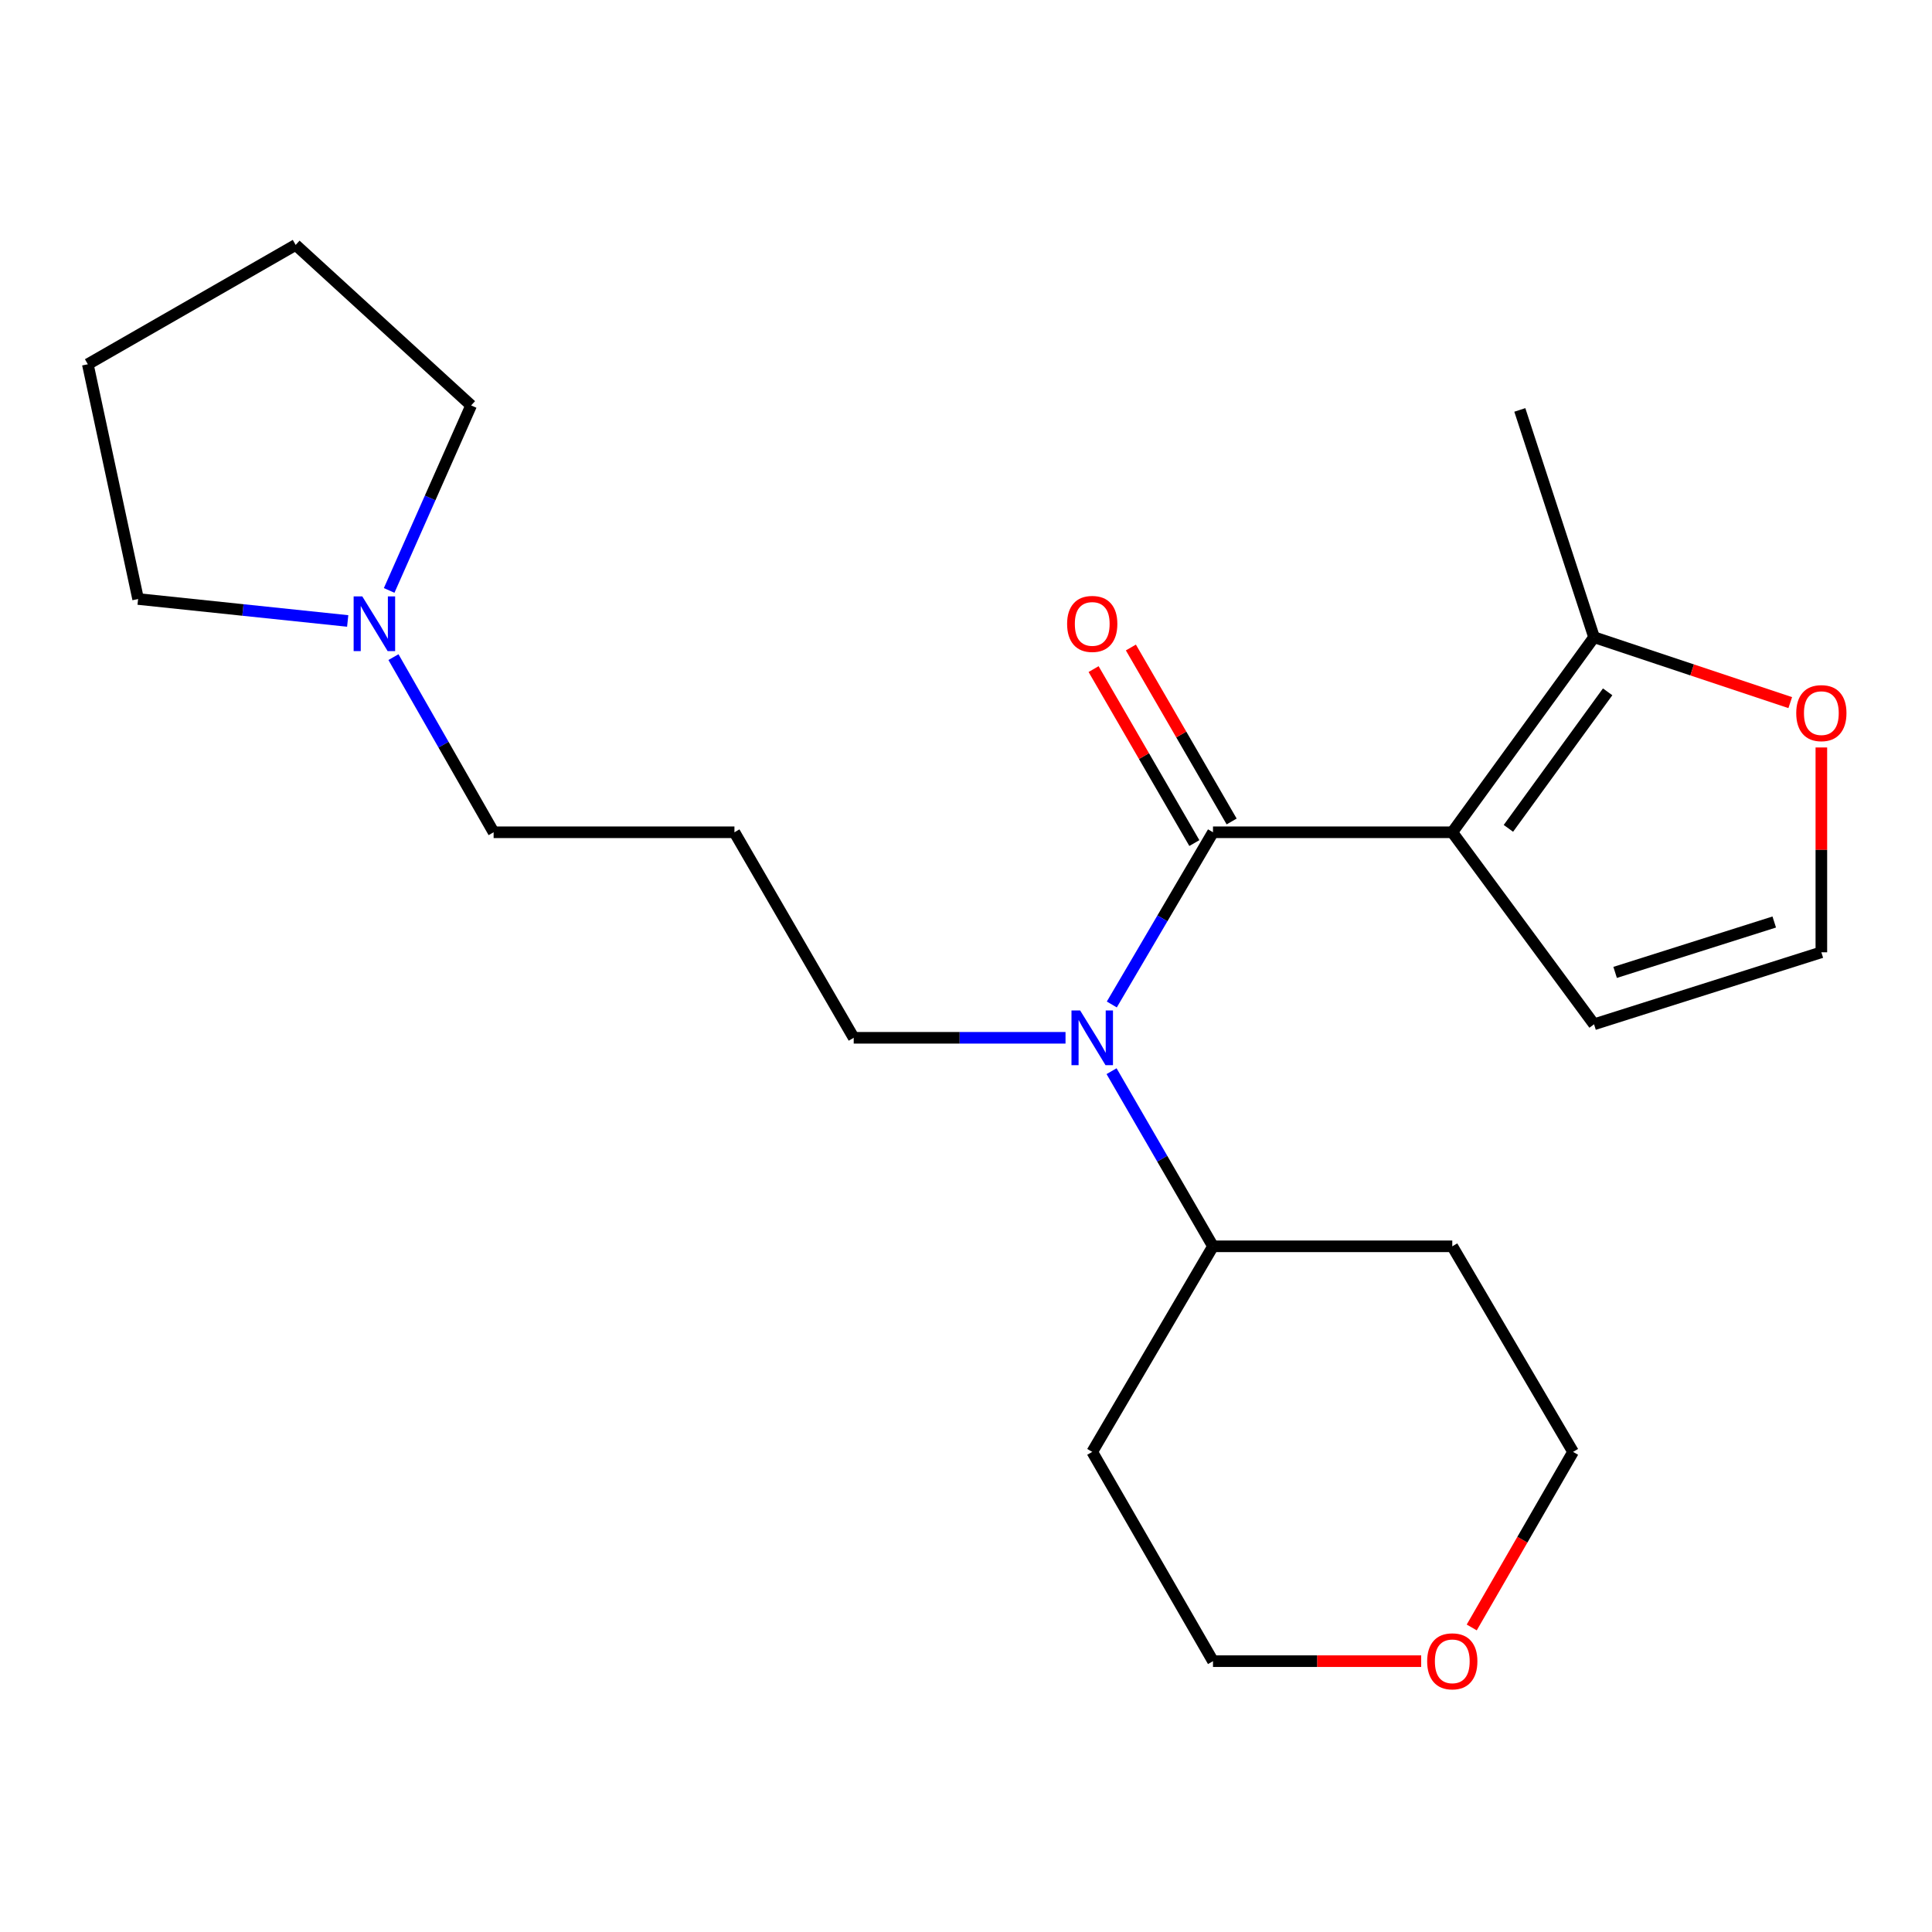 <?xml version='1.0' encoding='iso-8859-1'?>
<svg version='1.1' baseProfile='full'
              xmlns='http://www.w3.org/2000/svg'
                      xmlns:rdkit='http://www.rdkit.org/xml'
                      xmlns:xlink='http://www.w3.org/1999/xlink'
                  xml:space='preserve'
width='1000px' height='1000px' viewBox='0 0 1000 1000'>
<!-- END OF HEADER -->
<rect style='opacity:1.0;fill:#FFFFFF;stroke:none' width='1000' height='1000' x='0' y='0'> </rect>
<path class='bond-0' d='M 751.697,430.784 L 627.845,430.784' style='fill:none;fill-rule:evenodd;stroke:#000000;stroke-width:6px;stroke-linecap:butt;stroke-linejoin:miter;stroke-opacity:1' />
<path class='bond-2' d='M 751.697,430.784 L 825.074,329.833' style='fill:none;fill-rule:evenodd;stroke:#000000;stroke-width:6px;stroke-linecap:butt;stroke-linejoin:miter;stroke-opacity:1' />
<path class='bond-2' d='M 780.747,428.756 L 832.111,358.091' style='fill:none;fill-rule:evenodd;stroke:#000000;stroke-width:6px;stroke-linecap:butt;stroke-linejoin:miter;stroke-opacity:1' />
<path class='bond-3' d='M 751.697,430.784 L 825.074,530.172' style='fill:none;fill-rule:evenodd;stroke:#000000;stroke-width:6px;stroke-linecap:butt;stroke-linejoin:miter;stroke-opacity:1' />
<path class='bond-1' d='M 627.845,430.784 L 601.658,475.35' style='fill:none;fill-rule:evenodd;stroke:#000000;stroke-width:6px;stroke-linecap:butt;stroke-linejoin:miter;stroke-opacity:1' />
<path class='bond-1' d='M 601.658,475.35 L 575.47,519.917' style='fill:none;fill-rule:evenodd;stroke:#0000FF;stroke-width:6px;stroke-linecap:butt;stroke-linejoin:miter;stroke-opacity:1' />
<path class='bond-7' d='M 637.497,425.194 L 611.42,380.169' style='fill:none;fill-rule:evenodd;stroke:#000000;stroke-width:6px;stroke-linecap:butt;stroke-linejoin:miter;stroke-opacity:1' />
<path class='bond-7' d='M 611.42,380.169 L 585.343,335.145' style='fill:none;fill-rule:evenodd;stroke:#FF0000;stroke-width:6px;stroke-linecap:butt;stroke-linejoin:miter;stroke-opacity:1' />
<path class='bond-7' d='M 618.194,436.374 L 592.117,391.349' style='fill:none;fill-rule:evenodd;stroke:#000000;stroke-width:6px;stroke-linecap:butt;stroke-linejoin:miter;stroke-opacity:1' />
<path class='bond-7' d='M 592.117,391.349 L 566.04,346.324' style='fill:none;fill-rule:evenodd;stroke:#FF0000;stroke-width:6px;stroke-linecap:butt;stroke-linejoin:miter;stroke-opacity:1' />
<path class='bond-8' d='M 575.344,554.44 L 601.595,599.765' style='fill:none;fill-rule:evenodd;stroke:#0000FF;stroke-width:6px;stroke-linecap:butt;stroke-linejoin:miter;stroke-opacity:1' />
<path class='bond-8' d='M 601.595,599.765 L 627.845,645.089' style='fill:none;fill-rule:evenodd;stroke:#000000;stroke-width:6px;stroke-linecap:butt;stroke-linejoin:miter;stroke-opacity:1' />
<path class='bond-11' d='M 551.511,537.162 L 496.696,537.162' style='fill:none;fill-rule:evenodd;stroke:#0000FF;stroke-width:6px;stroke-linecap:butt;stroke-linejoin:miter;stroke-opacity:1' />
<path class='bond-11' d='M 496.696,537.162 L 441.882,537.162' style='fill:none;fill-rule:evenodd;stroke:#000000;stroke-width:6px;stroke-linecap:butt;stroke-linejoin:miter;stroke-opacity:1' />
<path class='bond-4' d='M 825.074,329.833 L 875.851,346.75' style='fill:none;fill-rule:evenodd;stroke:#000000;stroke-width:6px;stroke-linecap:butt;stroke-linejoin:miter;stroke-opacity:1' />
<path class='bond-4' d='M 875.851,346.75 L 926.629,363.667' style='fill:none;fill-rule:evenodd;stroke:#FF0000;stroke-width:6px;stroke-linecap:butt;stroke-linejoin:miter;stroke-opacity:1' />
<path class='bond-15' d='M 825.074,329.833 L 786.657,212.178' style='fill:none;fill-rule:evenodd;stroke:#000000;stroke-width:6px;stroke-linecap:butt;stroke-linejoin:miter;stroke-opacity:1' />
<path class='bond-6' d='M 825.074,530.172 L 942.729,492.908' style='fill:none;fill-rule:evenodd;stroke:#000000;stroke-width:6px;stroke-linecap:butt;stroke-linejoin:miter;stroke-opacity:1' />
<path class='bond-6' d='M 835.987,503.317 L 918.346,477.232' style='fill:none;fill-rule:evenodd;stroke:#000000;stroke-width:6px;stroke-linecap:butt;stroke-linejoin:miter;stroke-opacity:1' />
<path class='bond-22' d='M 942.729,386.888 L 942.729,439.898' style='fill:none;fill-rule:evenodd;stroke:#FF0000;stroke-width:6px;stroke-linecap:butt;stroke-linejoin:miter;stroke-opacity:1' />
<path class='bond-22' d='M 942.729,439.898 L 942.729,492.908' style='fill:none;fill-rule:evenodd;stroke:#000000;stroke-width:6px;stroke-linecap:butt;stroke-linejoin:miter;stroke-opacity:1' />
<path class='bond-5' d='M 203.656,340.125 L 229.576,385.454' style='fill:none;fill-rule:evenodd;stroke:#0000FF;stroke-width:6px;stroke-linecap:butt;stroke-linejoin:miter;stroke-opacity:1' />
<path class='bond-5' d='M 229.576,385.454 L 255.497,430.784' style='fill:none;fill-rule:evenodd;stroke:#000000;stroke-width:6px;stroke-linecap:butt;stroke-linejoin:miter;stroke-opacity:1' />
<path class='bond-16' d='M 179.967,321.409 L 125.723,315.726' style='fill:none;fill-rule:evenodd;stroke:#0000FF;stroke-width:6px;stroke-linecap:butt;stroke-linejoin:miter;stroke-opacity:1' />
<path class='bond-16' d='M 125.723,315.726 L 71.479,310.042' style='fill:none;fill-rule:evenodd;stroke:#000000;stroke-width:6px;stroke-linecap:butt;stroke-linejoin:miter;stroke-opacity:1' />
<path class='bond-17' d='M 201.426,305.606 L 222.643,257.727' style='fill:none;fill-rule:evenodd;stroke:#0000FF;stroke-width:6px;stroke-linecap:butt;stroke-linejoin:miter;stroke-opacity:1' />
<path class='bond-17' d='M 222.643,257.727 L 243.86,209.848' style='fill:none;fill-rule:evenodd;stroke:#000000;stroke-width:6px;stroke-linecap:butt;stroke-linejoin:miter;stroke-opacity:1' />
<path class='bond-12' d='M 627.845,645.089 L 751.697,645.089' style='fill:none;fill-rule:evenodd;stroke:#000000;stroke-width:6px;stroke-linecap:butt;stroke-linejoin:miter;stroke-opacity:1' />
<path class='bond-13' d='M 627.845,645.089 L 565.337,751.492' style='fill:none;fill-rule:evenodd;stroke:#000000;stroke-width:6px;stroke-linecap:butt;stroke-linejoin:miter;stroke-opacity:1' />
<path class='bond-9' d='M 735.601,859.816 L 681.723,859.816' style='fill:none;fill-rule:evenodd;stroke:#FF0000;stroke-width:6px;stroke-linecap:butt;stroke-linejoin:miter;stroke-opacity:1' />
<path class='bond-9' d='M 681.723,859.816 L 627.845,859.816' style='fill:none;fill-rule:evenodd;stroke:#000000;stroke-width:6px;stroke-linecap:butt;stroke-linejoin:miter;stroke-opacity:1' />
<path class='bond-23' d='M 761.767,842.369 L 787.992,796.931' style='fill:none;fill-rule:evenodd;stroke:#FF0000;stroke-width:6px;stroke-linecap:butt;stroke-linejoin:miter;stroke-opacity:1' />
<path class='bond-23' d='M 787.992,796.931 L 814.218,751.492' style='fill:none;fill-rule:evenodd;stroke:#000000;stroke-width:6px;stroke-linecap:butt;stroke-linejoin:miter;stroke-opacity:1' />
<path class='bond-10' d='M 380.142,430.784 L 441.882,537.162' style='fill:none;fill-rule:evenodd;stroke:#000000;stroke-width:6px;stroke-linecap:butt;stroke-linejoin:miter;stroke-opacity:1' />
<path class='bond-14' d='M 380.142,430.784 L 255.497,430.784' style='fill:none;fill-rule:evenodd;stroke:#000000;stroke-width:6px;stroke-linecap:butt;stroke-linejoin:miter;stroke-opacity:1' />
<path class='bond-18' d='M 751.697,645.089 L 814.218,751.492' style='fill:none;fill-rule:evenodd;stroke:#000000;stroke-width:6px;stroke-linecap:butt;stroke-linejoin:miter;stroke-opacity:1' />
<path class='bond-19' d='M 565.337,751.492 L 627.845,859.816' style='fill:none;fill-rule:evenodd;stroke:#000000;stroke-width:6px;stroke-linecap:butt;stroke-linejoin:miter;stroke-opacity:1' />
<path class='bond-21' d='M 71.479,310.042 L 45.455,188.533' style='fill:none;fill-rule:evenodd;stroke:#000000;stroke-width:6px;stroke-linecap:butt;stroke-linejoin:miter;stroke-opacity:1' />
<path class='bond-20' d='M 243.86,209.848 L 153.035,126.768' style='fill:none;fill-rule:evenodd;stroke:#000000;stroke-width:6px;stroke-linecap:butt;stroke-linejoin:miter;stroke-opacity:1' />
<path class='bond-24' d='M 153.035,126.768 L 45.455,188.533' style='fill:none;fill-rule:evenodd;stroke:#000000;stroke-width:6px;stroke-linecap:butt;stroke-linejoin:miter;stroke-opacity:1' />
<path  class='atom-2' d='M 559.077 523.002
L 568.357 538.002
Q 569.277 539.482, 570.757 542.162
Q 572.237 544.842, 572.317 545.002
L 572.317 523.002
L 576.077 523.002
L 576.077 551.322
L 572.197 551.322
L 562.237 534.922
Q 561.077 533.002, 559.837 530.802
Q 558.637 528.602, 558.277 527.922
L 558.277 551.322
L 554.597 551.322
L 554.597 523.002
L 559.077 523.002
' fill='#0000FF'/>
<path  class='atom-5' d='M 929.729 369.111
Q 929.729 362.311, 933.089 358.511
Q 936.449 354.711, 942.729 354.711
Q 949.009 354.711, 952.369 358.511
Q 955.729 362.311, 955.729 369.111
Q 955.729 375.991, 952.329 379.911
Q 948.929 383.791, 942.729 383.791
Q 936.489 383.791, 933.089 379.911
Q 929.729 376.031, 929.729 369.111
M 942.729 380.591
Q 947.049 380.591, 949.369 377.711
Q 951.729 374.791, 951.729 369.111
Q 951.729 363.551, 949.369 360.751
Q 947.049 357.911, 942.729 357.911
Q 938.409 357.911, 936.049 360.711
Q 933.729 363.511, 933.729 369.111
Q 933.729 374.831, 936.049 377.711
Q 938.409 380.591, 942.729 380.591
' fill='#FF0000'/>
<path  class='atom-6' d='M 187.522 308.696
L 196.802 323.696
Q 197.722 325.176, 199.202 327.856
Q 200.682 330.536, 200.762 330.696
L 200.762 308.696
L 204.522 308.696
L 204.522 337.016
L 200.642 337.016
L 190.682 320.616
Q 189.522 318.696, 188.282 316.496
Q 187.082 314.296, 186.722 313.616
L 186.722 337.016
L 183.042 337.016
L 183.042 308.696
L 187.522 308.696
' fill='#0000FF'/>
<path  class='atom-8' d='M 552.337 322.936
Q 552.337 316.136, 555.697 312.336
Q 559.057 308.536, 565.337 308.536
Q 571.617 308.536, 574.977 312.336
Q 578.337 316.136, 578.337 322.936
Q 578.337 329.816, 574.937 333.736
Q 571.537 337.616, 565.337 337.616
Q 559.097 337.616, 555.697 333.736
Q 552.337 329.856, 552.337 322.936
M 565.337 334.416
Q 569.657 334.416, 571.977 331.536
Q 574.337 328.616, 574.337 322.936
Q 574.337 317.376, 571.977 314.576
Q 569.657 311.736, 565.337 311.736
Q 561.017 311.736, 558.657 314.536
Q 556.337 317.336, 556.337 322.936
Q 556.337 328.656, 558.657 331.536
Q 561.017 334.416, 565.337 334.416
' fill='#FF0000'/>
<path  class='atom-10' d='M 738.697 859.896
Q 738.697 853.096, 742.057 849.296
Q 745.417 845.496, 751.697 845.496
Q 757.977 845.496, 761.337 849.296
Q 764.697 853.096, 764.697 859.896
Q 764.697 866.776, 761.297 870.696
Q 757.897 874.576, 751.697 874.576
Q 745.457 874.576, 742.057 870.696
Q 738.697 866.816, 738.697 859.896
M 751.697 871.376
Q 756.017 871.376, 758.337 868.496
Q 760.697 865.576, 760.697 859.896
Q 760.697 854.336, 758.337 851.536
Q 756.017 848.696, 751.697 848.696
Q 747.377 848.696, 745.017 851.496
Q 742.697 854.296, 742.697 859.896
Q 742.697 865.616, 745.017 868.496
Q 747.377 871.376, 751.697 871.376
' fill='#FF0000'/>
</svg>
